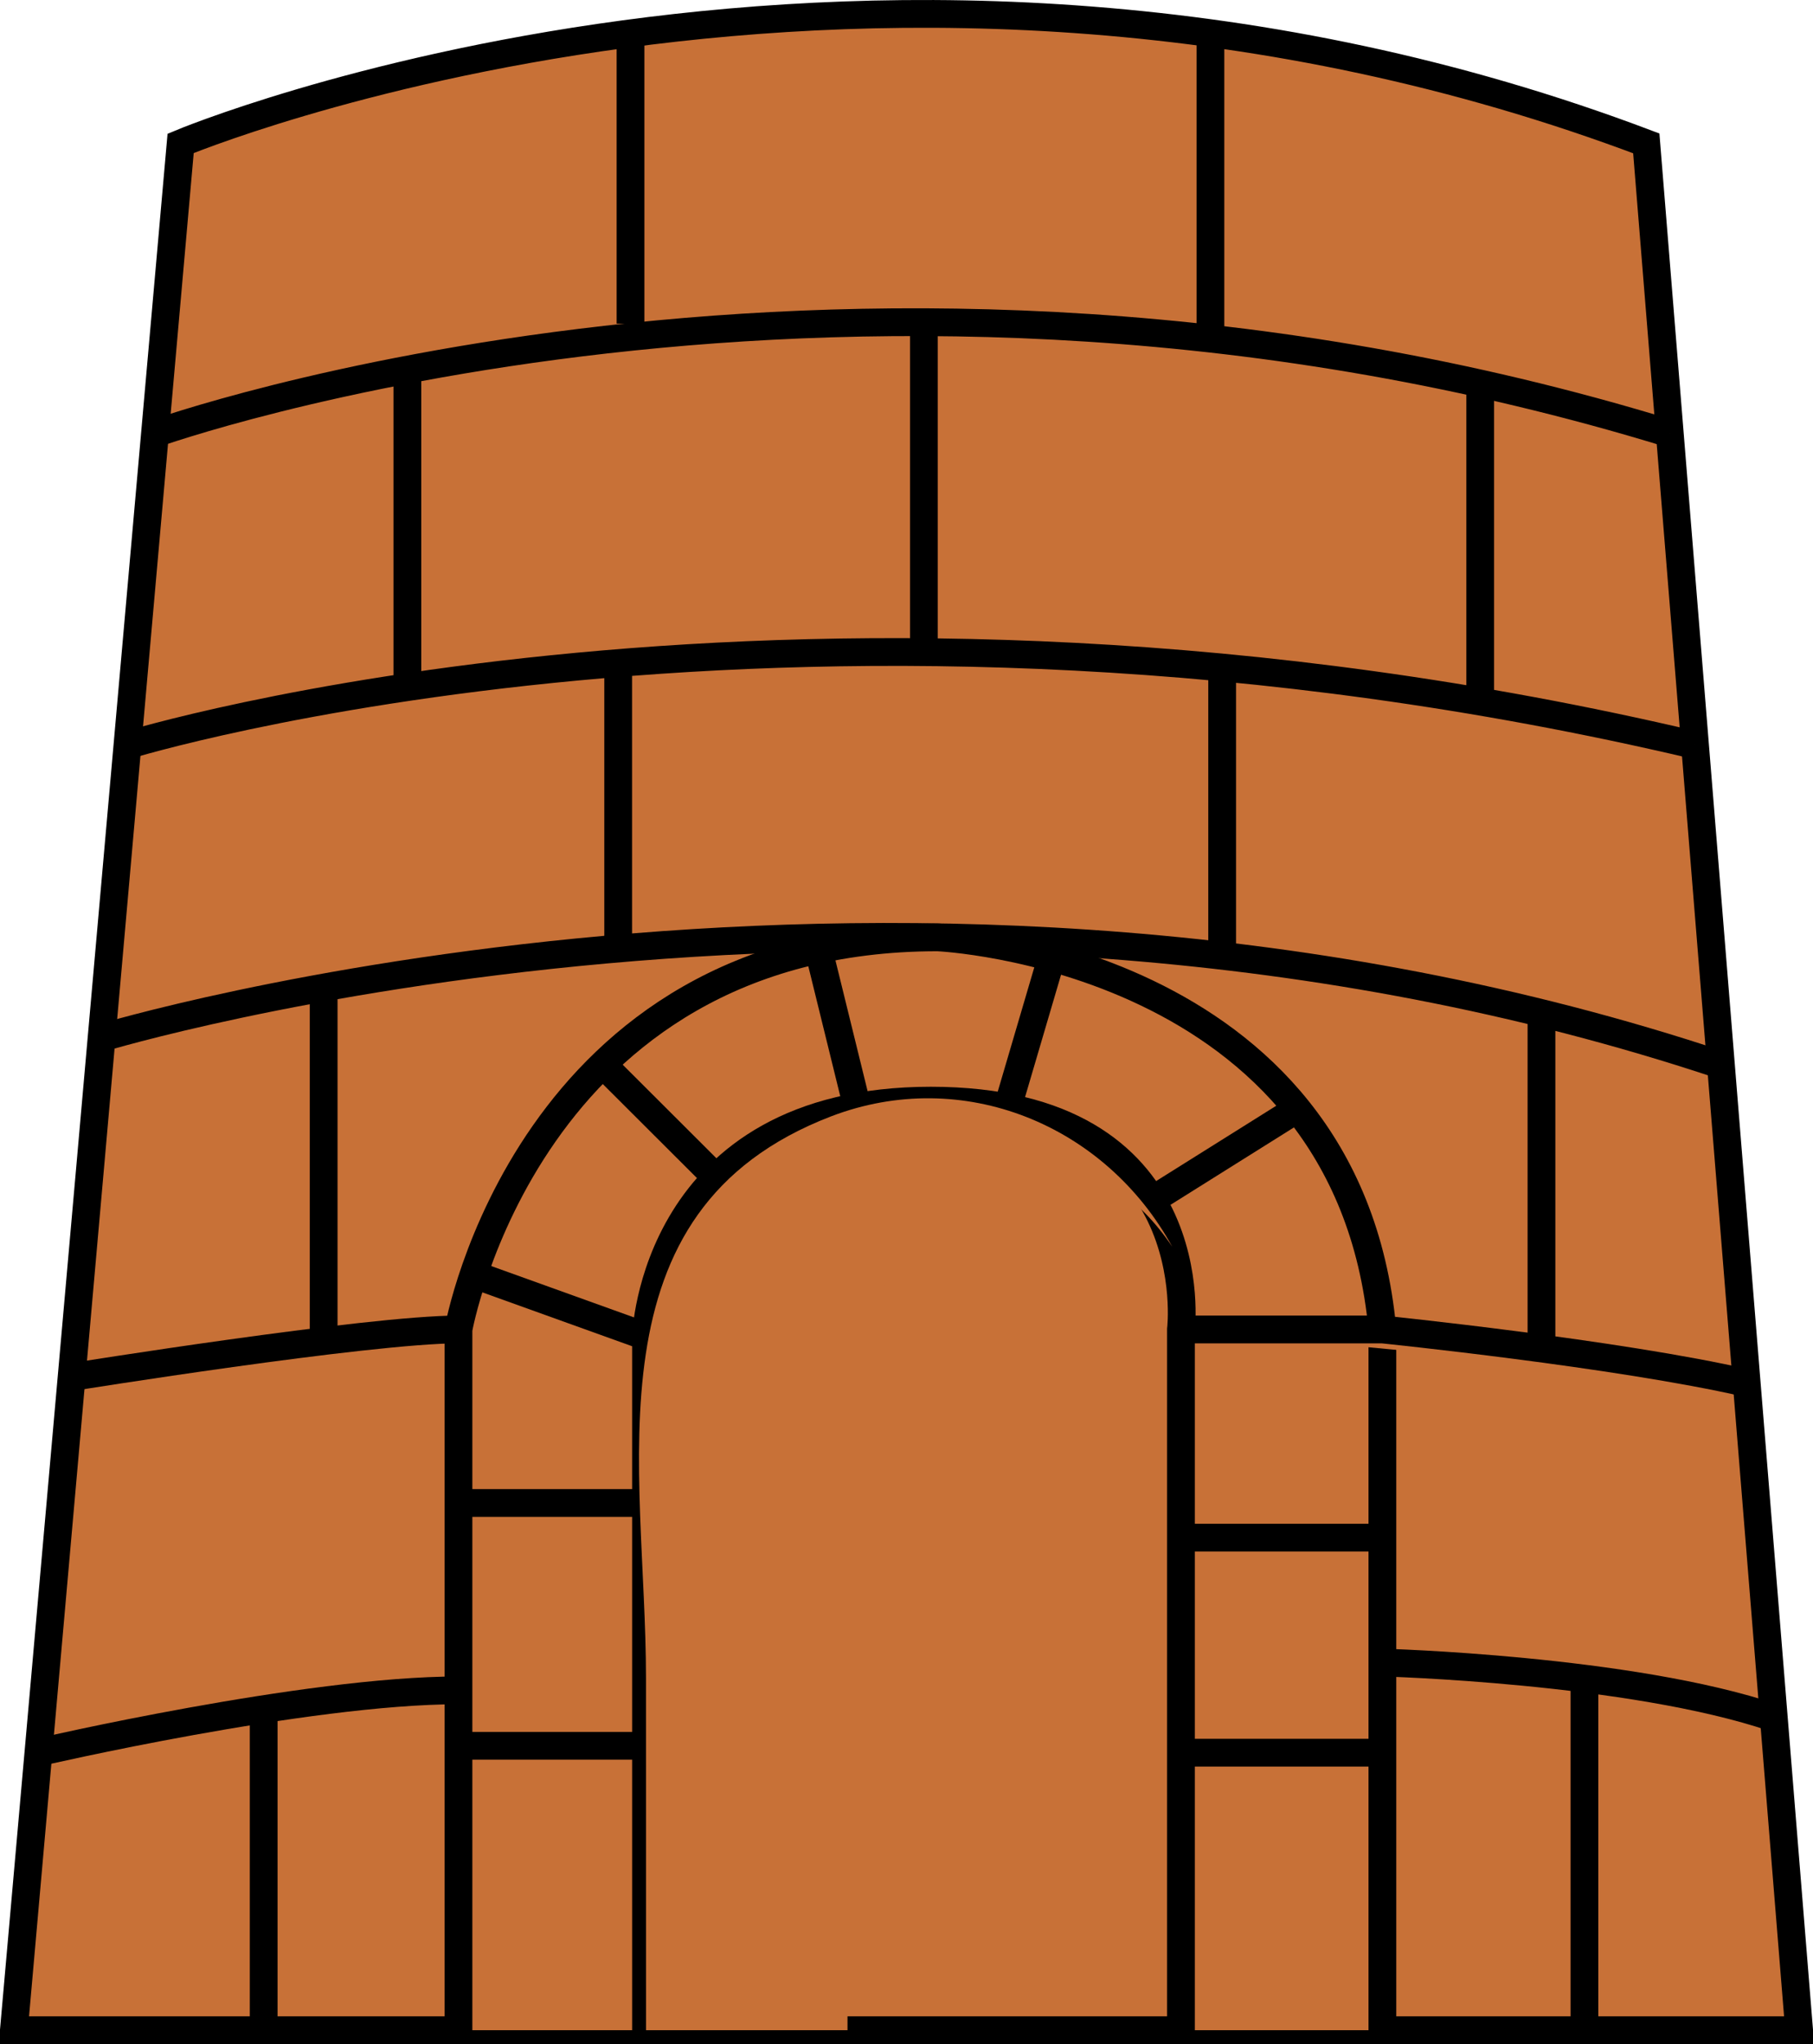 <?xml version="1.0" encoding="UTF-8" standalone="no"?>
<!-- Generator: Adobe Illustrator 12.0.0, SVG Export Plug-In . SVG Version: 6.00 Build 51448)  -->

<svg
   xmlns:dc="http://purl.org/dc/elements/1.1/"
   xmlns:cc="http://creativecommons.org/ns#"
   xmlns:rdf="http://www.w3.org/1999/02/22-rdf-syntax-ns#"
   xmlns:svg="http://www.w3.org/2000/svg"
   xmlns="http://www.w3.org/2000/svg"
   xmlns:sodipodi="http://sodipodi.sourceforge.net/DTD/sodipodi-0.dtd"
   xmlns:inkscape="http://www.inkscape.org/namespaces/inkscape"
   version="1.0"
   id="Layer_1"
   width="78.508"
   height="88.468"
   viewBox="0 0 78.508 88.468"
   overflow="visible"
   enable-background="new 0 0 433.836 502.06"
   xml:space="preserve"
   inkscape:version="0.47 r22583"
   sodipodi:docname="sun.svg"
   style="overflow:visible"><defs
   id="defs683"><inkscape:perspective
   sodipodi:type="inkscape:persp3d"
   inkscape:vp_x="0 : 251.03 : 1"
   inkscape:vp_y="0 : 1000 : 0"
   inkscape:vp_z="433.836 : 251.03 : 1"
   inkscape:persp3d-origin="216.918 : 167.35333 : 1"
   id="perspective687" />
	
	
	
	
	

		
		
		
	
			
			
			
			
		
				
				
				
				
			
					
					
				
						
						
						
						
						
						
						
					</defs><sodipodi:namedview
   pagecolor="#ffffff"
   bordercolor="#666666"
   borderopacity="1"
   objecttolerance="10"
   gridtolerance="10"
   guidetolerance="10"
   inkscape:pageopacity="0"
   inkscape:pageshadow="2"
   inkscape:window-width="1366"
   inkscape:window-height="706"
   id="namedview681"
   showgrid="false"
   inkscape:zoom="1.3295399"
   inkscape:cx="-51.772359"
   inkscape:cy="-11.157444"
   inkscape:window-x="-8"
   inkscape:window-y="-8"
   inkscape:window-maximized="1"
   inkscape:current-layer="Layer_1" />
<g
   id="g75"
   transform="translate(-179.753,-292.098)"
   style="fill:#c87137">
							<linearGradient
   id="XMLID_9_"
   gradientUnits="userSpaceOnUse"
   x1="180.354"
   y1="336.331"
   x2="257.66"
   y2="336.331">
								<stop
   offset="0"
   style="stop-color:#FFFF8C"
   id="stop78" />
								<stop
   offset="0.028"
   style="stop-color:#FFFF92"
   id="stop80" />
								<stop
   offset="0.186"
   style="stop-color:#FEFDB0"
   id="stop82" />
								<stop
   offset="0.352"
   style="stop-color:#FEFCC8"
   id="stop84" />
								<stop
   offset="0.529"
   style="stop-color:#FDFCD9"
   id="stop86" />
								<stop
   offset="0.723"
   style="stop-color:#FDFBE3"
   id="stop88" />
								<stop
   offset="0.966"
   style="stop-color:#FDFBE6"
   id="stop90" />
							</linearGradient>
							<path
   d="m 187.575,298.303 c 0,0 30.079,-12.609 63.467,0 l 6.618,81.662 h -77.306 l 7.221,-81.662 z"
   id="path92"
   style="fill:#c87137;stroke:#000000;stroke-width:1.202" />
							<path
   d="m 186.463,310.864 c 0,0 30.222,-10.85 65.6,0"
   id="path94"
   style="fill:#c87137;stroke:#000000;stroke-width:1.202" />
							<path
   d="m 185.27,324.35 c 0,0 29.389,-9.076 67.889,0"
   id="path96"
   style="fill:#c87137;stroke:#000000;stroke-width:1.202" />
							<path
   d="m 184.149,337.017 c 0,0 34.855,-10.579 70.128,1.174"
   id="path98"
   style="fill:#c87137;stroke:#000000;stroke-width:1.202" />
							<path
   d="m 199.606,379.965 v -30.329 c 0,0 2.994,-16.97 20.748,-16.97 0,0 17.755,0.767 19.26,16.97 v 30.329"
   id="path100"
   style="fill:#c87137;stroke:#000000;stroke-width:1.202" />
							<path
   d="m 182.854,351.697 c 0,0 12.842,-2.062 16.752,-2.062"
   id="path102"
   style="fill:#c87137;stroke:#000000;stroke-width:1.202" />
							<path
   d="m 181.42,367.94 c 0,0 11.565,-2.685 18.186,-2.685"
   id="path104"
   style="fill:#c87137;stroke:#000000;stroke-width:1.202" />
							<path
   d="m 239.614,364.052 c 0,0 10.74,0.285 16.952,2.392"
   id="path106"
   style="fill:#c87137;stroke:#000000;stroke-width:1.202" />
							<line
   x1="197.394"
   y1="308.097"
   x2="197.394"
   y2="321.837"
   id="line108"
   style="fill:#c87137;stroke:#000000;stroke-width:1.202" />
							<line
   x1="207.056"
   y1="293.535"
   x2="207.056"
   y2="306.106"
   id="line110"
   style="fill:#c87137;stroke:#000000;stroke-width:1.202" />
							<line
   x1="219.76"
   y1="306.047"
   x2="219.76"
   y2="320.321"
   id="line112"
   style="fill:#c87137;stroke:#000000;stroke-width:1.202" />
							<line
   x1="232.168"
   y1="293.535"
   x2="232.168"
   y2="306.704"
   id="line114"
   style="fill:#c87137;stroke:#000000;stroke-width:1.202" />
							<line
   x1="243.85"
   y1="308.701"
   x2="243.85"
   y2="322.467"
   id="line116"
   style="fill:#c87137;stroke:#000000;stroke-width:1.202" />
							<line
   x1="206.522"
   y1="320.796"
   x2="206.522"
   y2="333.154"
   id="line118"
   style="fill:#c87137;stroke:#000000;stroke-width:1.202" />
							<line
   x1="232.676"
   y1="320.987"
   x2="232.676"
   y2="333.471"
   id="line120"
   style="fill:#c87137;stroke:#000000;stroke-width:1.202" />
							<line
   x1="193.768"
   y1="334.839"
   x2="193.768"
   y2="350.147"
   id="line122"
   style="fill:#c87137;stroke:#000000;stroke-width:1.202" />
							<line
   x1="246.503"
   y1="335.946"
   x2="246.503"
   y2="350.462"
   id="line124"
   style="fill:#c87137;stroke:#000000;stroke-width:1.202" />
							<path
   d="M 207.727,379.965 V 349.94 c 0,0 0.302,-10.207 12.332,-10.207 12.032,0 10.833,9.902 10.833,9.902 v 30.329 h -23.165 z"
   id="path126"
   style="fill:#c87137;stroke:#000000;stroke-width:1.202" />
							<line
   x1="191.171"
   y1="366.07"
   x2="191.171"
   y2="379.965"
   id="line128"
   style="fill:#c87137;stroke:#000000;stroke-width:1.202" />
							<line
   x1="248.364"
   y1="364.742"
   x2="248.364"
   y2="379.965"
   id="line130"
   style="fill:#c87137;stroke:#000000;stroke-width:1.202" />
							<line
   x1="199.606"
   y1="367.655"
   x2="207.727"
   y2="367.655"
   id="line132"
   style="fill:#c87137;stroke:#000000;stroke-width:1.202" />
							<line
   x1="230.892"
   y1="367.953"
   x2="239.614"
   y2="367.953"
   id="line134"
   style="fill:#c87137;stroke:#000000;stroke-width:1.202" />
							<line
   x1="199.606"
   y1="357.146"
   x2="207.727"
   y2="357.146"
   id="line136"
   style="fill:#c87137;stroke:#000000;stroke-width:1.202" />
							<line
   x1="230.892"
   y1="358.645"
   x2="239.614"
   y2="358.645"
   id="line138"
   style="fill:#c87137;stroke:#000000;stroke-width:1.202" />
							<line
   x1="200.259"
   y1="347.255"
   x2="207.727"
   y2="349.94"
   id="line140"
   style="fill:#c87137;stroke:#000000;stroke-width:1.202" />
							<line
   x1="205.856"
   y1="338.167"
   x2="210.771"
   y2="343.071"
   id="line142"
   style="fill:#c87137;stroke:#000000;stroke-width:1.202" />
							<line
   x1="215.199"
   y1="333.206"
   x2="216.872"
   y2="340.006"
   id="line144"
   style="fill:#c87137;stroke:#000000;stroke-width:1.202" />
							<line
   x1="225.496"
   y1="332.847"
   x2="223.382"
   y2="340.029"
   id="line146"
   style="fill:#c87137;stroke:#000000;stroke-width:1.202" />
							<line
   x1="229.633"
   y1="344.038"
   x2="235.923"
   y2="340.096"
   id="line148"
   style="fill:#c87137;stroke:#000000;stroke-width:1.202" />
							<path
   d="m 230.892,349.636 h 8.723 c 0,0 10.202,1.04 15.78,2.323"
   id="path150"
   style="fill:#c87137;stroke:#000000;stroke-width:1.202" />
							<path
   d="m 207.727,379.965 h 8.725 V 349.94 c 0,0 7.974,-12.865 14.065,-3.882 -2.906,-5.297 -9.075,-7.82 -14.767,-5.648 -10.72,4.108 -8.024,15.226 -8.024,24.308 0.001,5.083 0.001,10.163 0.001,15.247 z"
   id="path152"
   style="fill:#c87137" />
						</g>
</svg>
